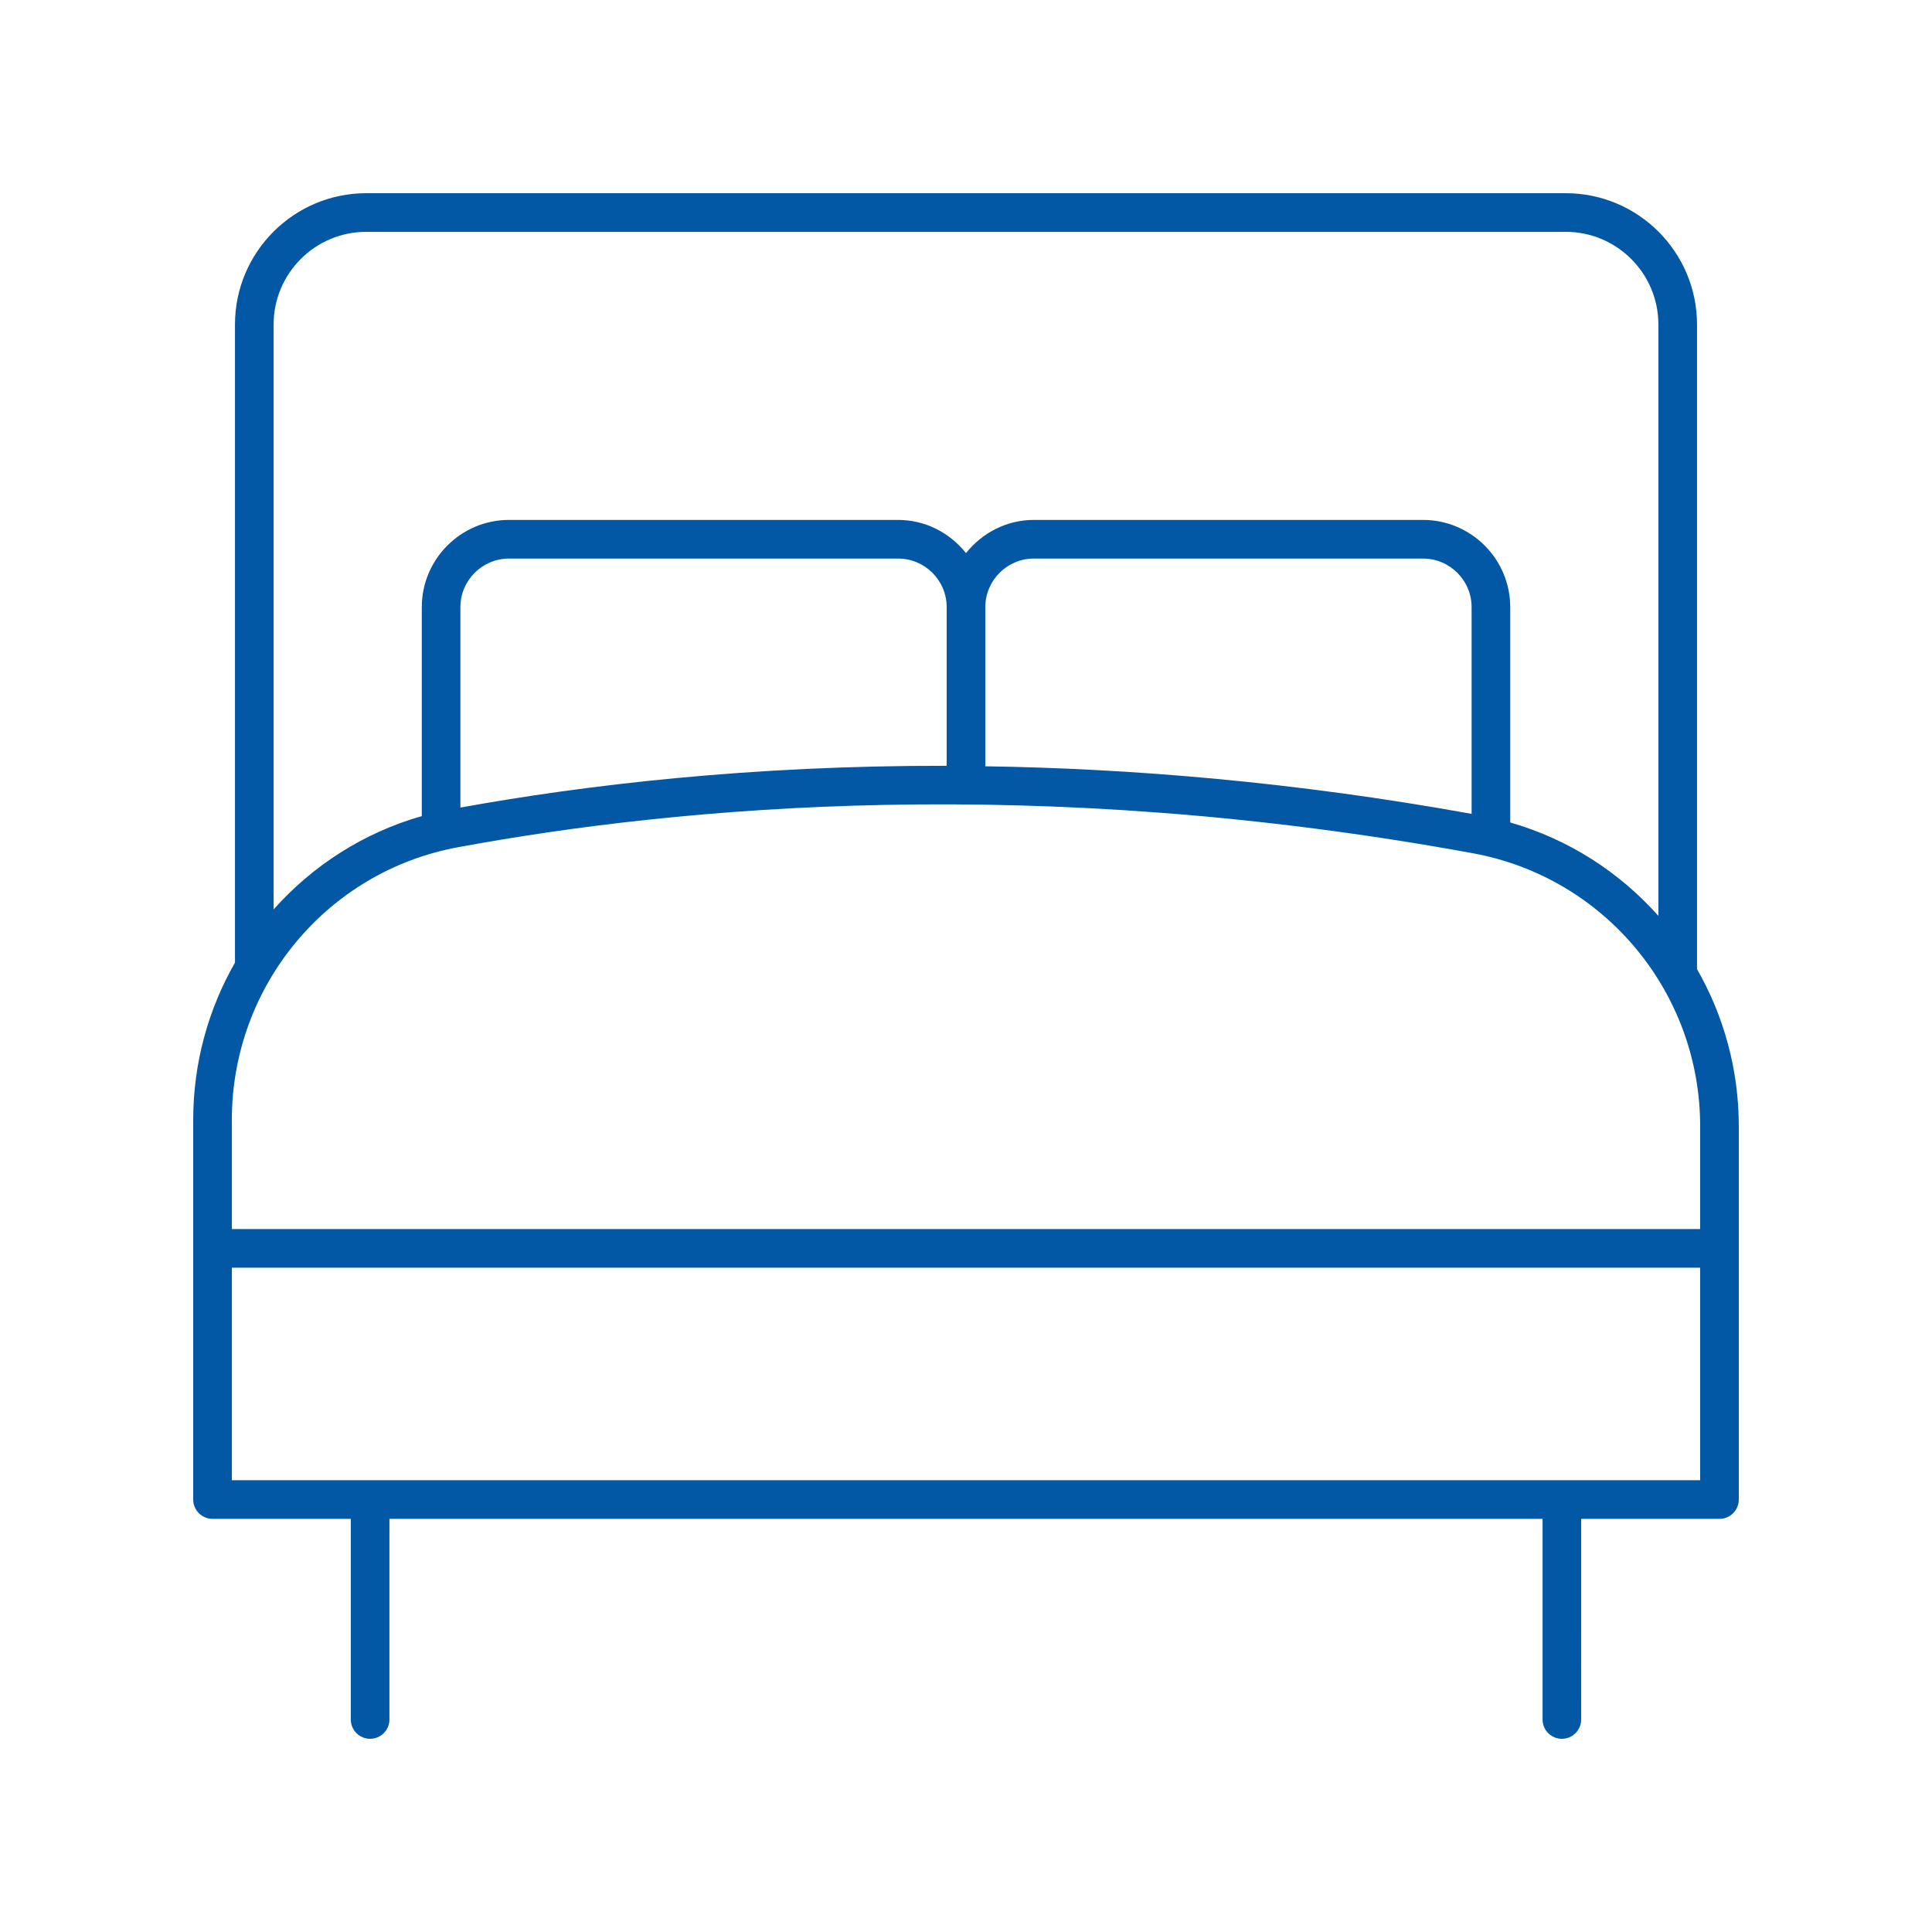 <svg width="56" height="56" viewBox="0 0 56 56" fill="none" xmlns="http://www.w3.org/2000/svg">
<g id="sektory_icon">
<path id="Vector" d="M6.16 44.025H10.168L10.168 49.84C10.168 50.149 10.418 50.4 10.728 50.4C11.037 50.4 11.288 50.149 11.288 49.84L11.288 44.025H44.712L44.712 49.84C44.712 50.149 44.962 50.4 45.272 50.4C45.581 50.4 45.831 50.149 45.831 49.84L45.832 44.025H49.84C50.149 44.025 50.4 43.774 50.4 43.465V32.646C50.4 30.998 49.962 29.44 49.189 28.09V9.405C49.189 7.307 47.483 5.6 45.384 5.6H10.616C8.518 5.6 6.811 7.307 6.811 9.405V27.902C6.811 27.902 6.811 27.902 6.811 27.902C6.038 29.252 5.6 30.813 5.6 32.462V43.465C5.6 43.774 5.851 44.025 6.16 44.025ZM6.72 42.905V36.745H49.28V42.905H6.72ZM7.931 9.405C7.931 7.924 9.135 6.72 10.616 6.72H45.384C46.865 6.72 48.069 7.924 48.069 9.405V26.546C46.943 25.283 45.471 24.326 43.775 23.84V17.599C43.775 16.205 42.64 15.07 41.245 15.07H29.969C29.17 15.07 28.464 15.45 28 16.032C27.536 15.45 26.831 15.07 26.031 15.07H14.755C13.36 15.07 12.226 16.205 12.226 17.599V23.655C10.53 24.138 9.058 25.095 7.931 26.359V9.405ZM27.44 22.197C21.759 22.185 16.974 22.751 13.345 23.408V17.599C13.345 16.822 13.978 16.19 14.755 16.19H26.031C26.808 16.19 27.44 16.822 27.44 17.599V22.197ZM42.655 23.59C37.553 22.669 32.823 22.276 28.56 22.211V17.599C28.56 16.822 29.192 16.19 29.969 16.19H41.245C42.023 16.19 42.655 16.822 42.655 17.599V23.59ZM13.267 24.559C19.733 23.362 30.088 22.42 42.697 24.733C46.511 25.433 49.28 28.761 49.28 32.646V35.625H6.72V32.462C6.72 28.585 9.473 25.261 13.267 24.559Z" fill="#0258A5"/>
</g>
</svg>
